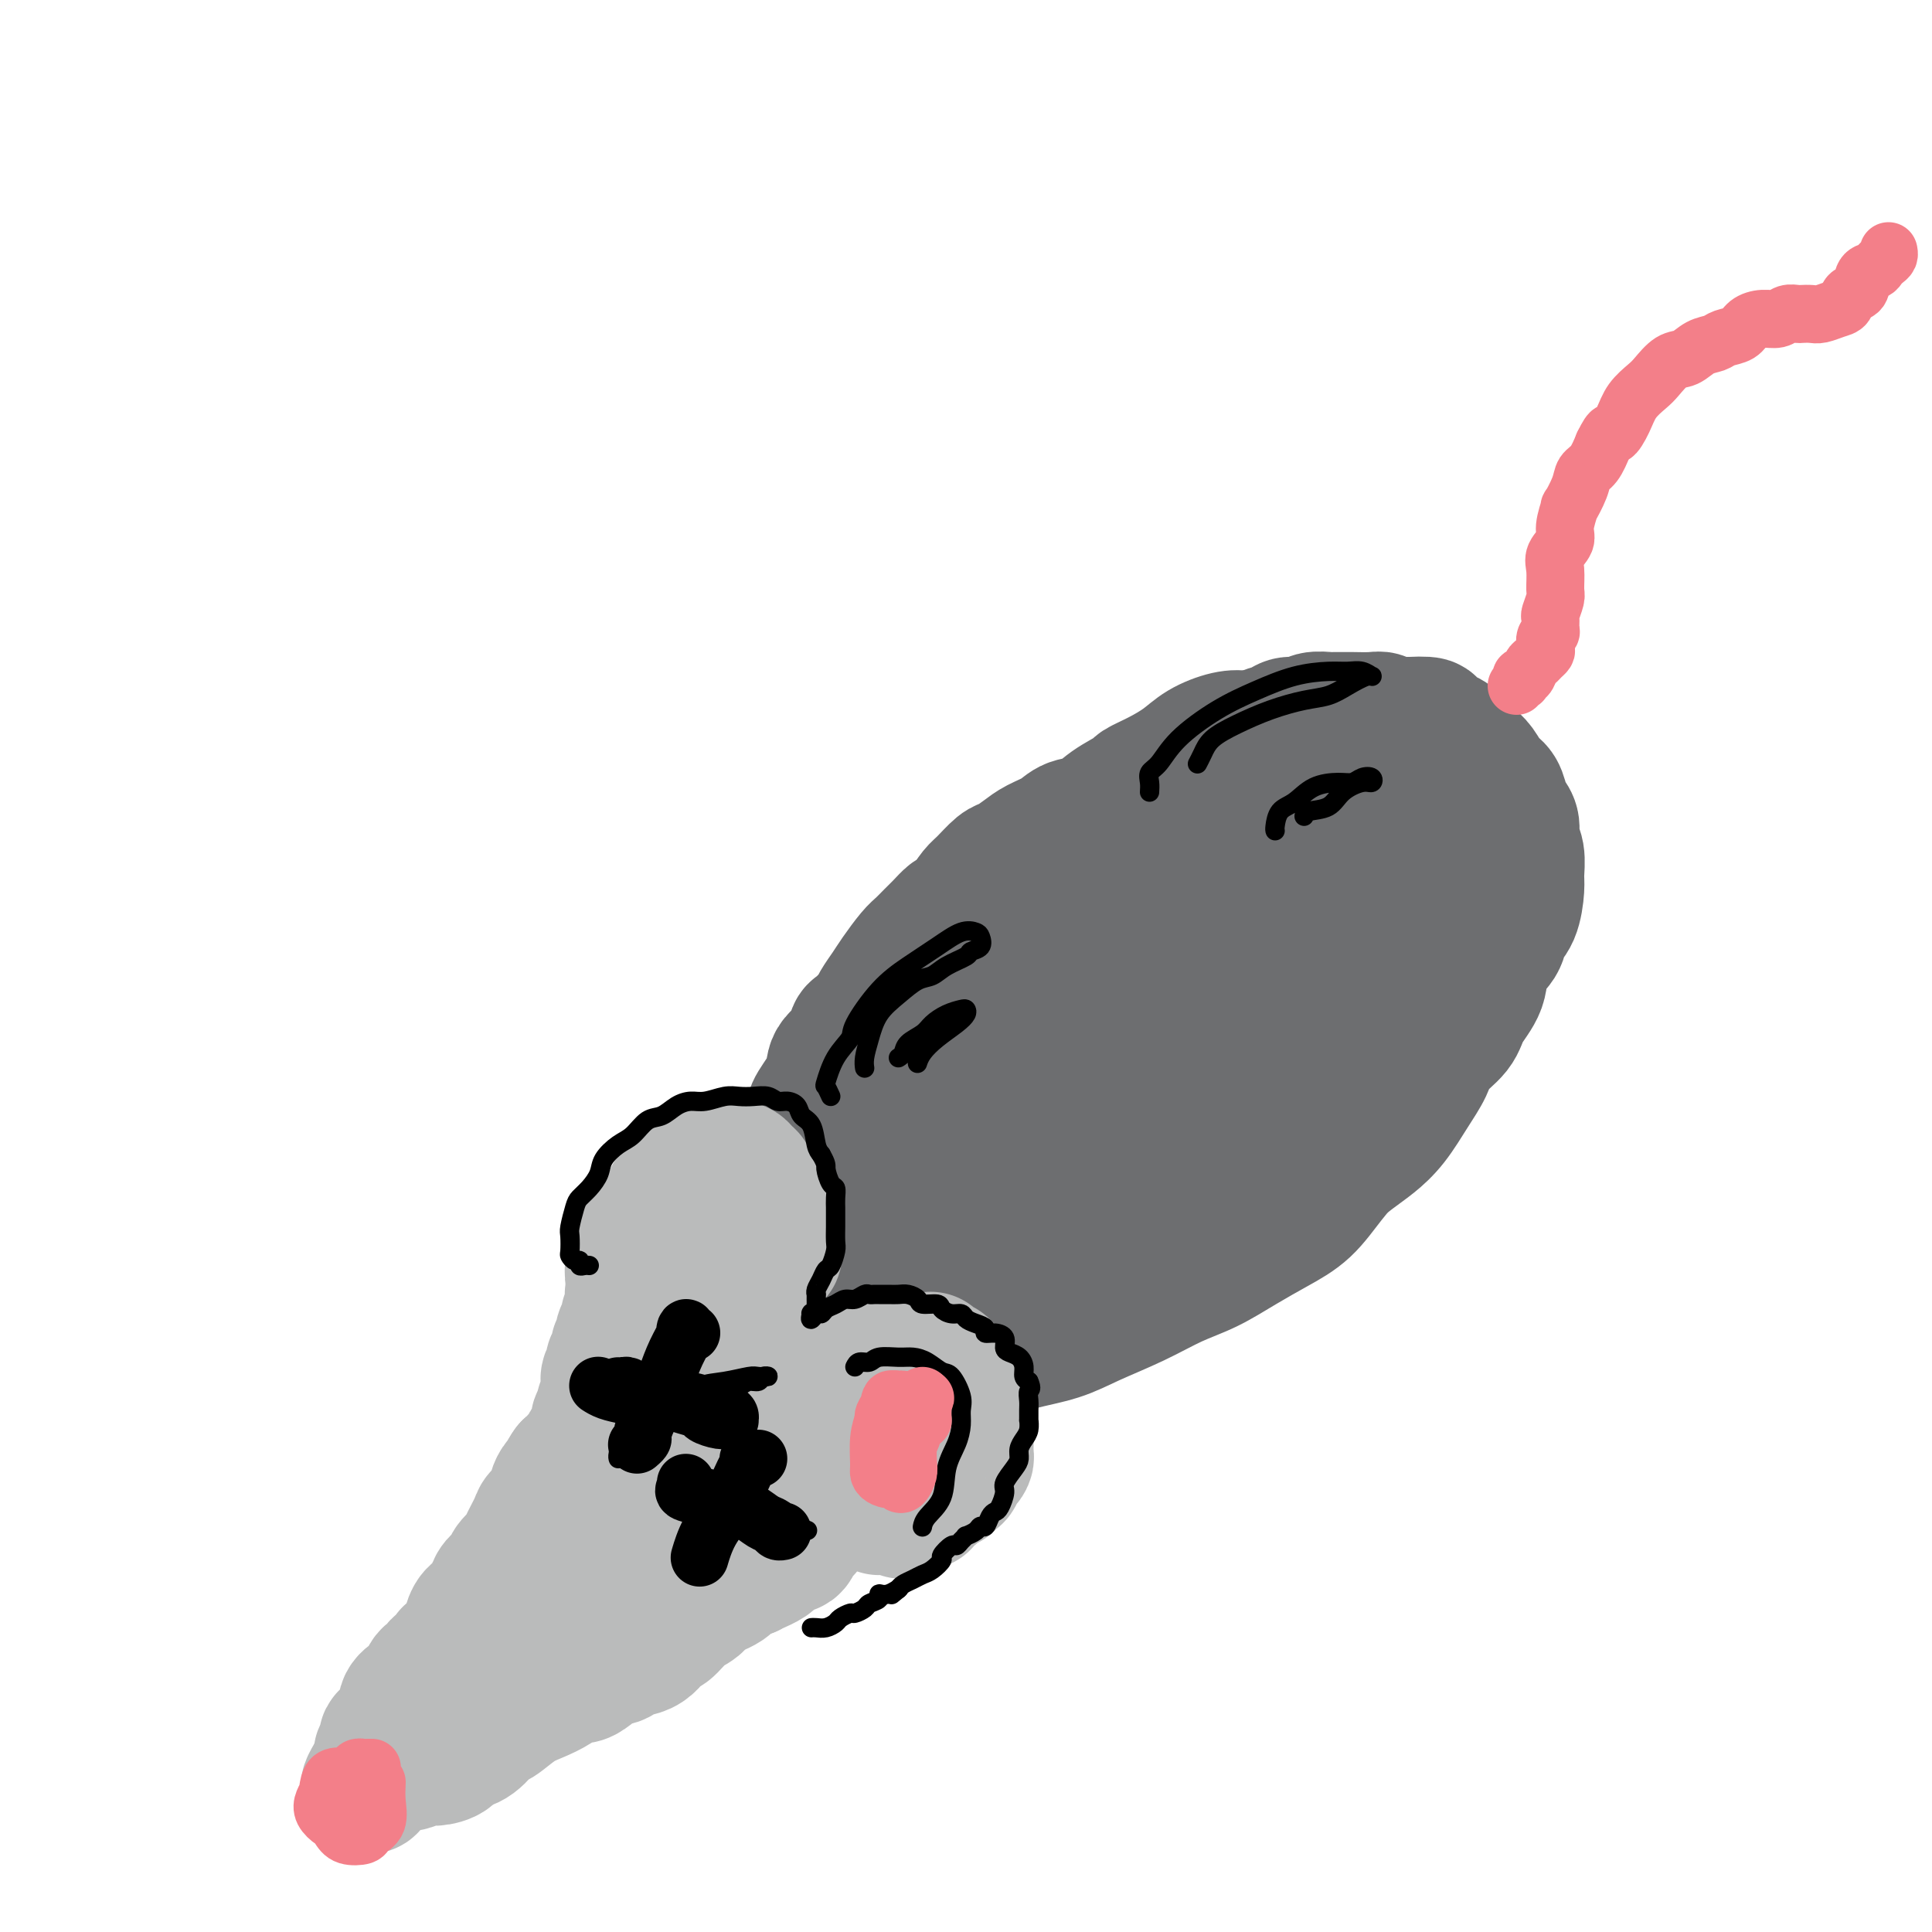 <svg viewBox='0 0 400 400' version='1.1' xmlns='http://www.w3.org/2000/svg' xmlns:xlink='http://www.w3.org/1999/xlink'><g fill='none' stroke='#6D6E70' stroke-width='4' stroke-linecap='round' stroke-linejoin='round'><path d='M271,181c-0.343,-0.883 -0.686,-1.767 -1,-2c-0.314,-0.233 -0.600,0.184 -1,0c-0.400,-0.184 -0.916,-0.968 -2,-1c-1.084,-0.032 -2.737,0.687 -5,1c-2.263,0.313 -5.135,0.221 -8,1c-2.865,0.779 -5.724,2.428 -9,4c-3.276,1.572 -6.969,3.066 -11,5c-4.031,1.934 -8.401,4.307 -13,7c-4.599,2.693 -9.427,5.705 -13,9c-3.573,3.295 -5.893,6.873 -9,10c-3.107,3.127 -7.003,5.804 -10,9c-2.997,3.196 -5.096,6.910 -7,10c-1.904,3.090 -3.613,5.557 -5,9c-1.387,3.443 -2.454,7.861 -3,11c-0.546,3.139 -0.573,4.999 0,7c0.573,2.001 1.744,4.145 3,6c1.256,1.855 2.597,3.422 4,5c1.403,1.578 2.868,3.167 5,4c2.132,0.833 4.932,0.908 8,1c3.068,0.092 6.404,0.200 10,0c3.596,-0.200 7.451,-0.706 9,-1c1.549,-0.294 0.791,-0.374 3,-1c2.209,-0.626 7.387,-1.799 12,-3c4.613,-1.201 8.663,-2.431 12,-4c3.337,-1.569 5.962,-3.476 9,-5c3.038,-1.524 6.490,-2.664 10,-4c3.510,-1.336 7.078,-2.870 10,-5c2.922,-2.130 5.197,-4.858 8,-8c2.803,-3.142 6.133,-6.698 9,-9c2.867,-2.302 5.272,-3.351 7,-5c1.728,-1.649 2.779,-3.900 4,-6c1.221,-2.100 2.610,-4.050 4,-6'/><path d='M301,220c5.288,-6.035 2.509,-4.122 2,-4c-0.509,0.122 1.254,-1.547 2,-3c0.746,-1.453 0.476,-2.690 0,-4c-0.476,-1.310 -1.159,-2.691 -2,-4c-0.841,-1.309 -1.842,-2.545 -3,-3c-1.158,-0.455 -2.474,-0.130 -3,0c-0.526,0.130 -0.263,0.065 0,0'/></g>
<g fill='none' stroke='#6D6E70' stroke-width='28' stroke-linecap='round' stroke-linejoin='round'><path d='M254,168c-0.416,-0.445 -0.832,-0.890 -1,-1c-0.168,-0.110 -0.087,0.114 0,0c0.087,-0.114 0.178,-0.567 0,-1c-0.178,-0.433 -0.627,-0.845 -1,-1c-0.373,-0.155 -0.669,-0.053 -1,0c-0.331,0.053 -0.696,0.058 -1,0c-0.304,-0.058 -0.545,-0.181 -1,0c-0.455,0.181 -1.122,0.664 -2,1c-0.878,0.336 -1.967,0.526 -3,1c-1.033,0.474 -2.009,1.232 -3,2c-0.991,0.768 -1.997,1.546 -3,2c-1.003,0.454 -2.004,0.585 -3,1c-0.996,0.415 -1.987,1.115 -3,2c-1.013,0.885 -2.048,1.954 -3,3c-0.952,1.046 -1.821,2.068 -3,3c-1.179,0.932 -2.669,1.774 -4,3c-1.331,1.226 -2.504,2.836 -4,4c-1.496,1.164 -3.316,1.882 -5,3c-1.684,1.118 -3.234,2.638 -5,4c-1.766,1.362 -3.749,2.567 -5,4c-1.251,1.433 -1.770,3.093 -3,5c-1.230,1.907 -3.172,4.062 -5,6c-1.828,1.938 -3.543,3.660 -5,5c-1.457,1.340 -2.657,2.298 -4,4c-1.343,1.702 -2.828,4.148 -4,6c-1.172,1.852 -2.029,3.109 -3,5c-0.971,1.891 -2.056,4.416 -3,6c-0.944,1.584 -1.748,2.229 -3,4c-1.252,1.771 -2.952,4.669 -4,7c-1.048,2.331 -1.442,4.095 -2,6c-0.558,1.905 -1.279,3.953 -2,6'/><path d='M165,258c-2.958,5.936 -1.854,3.776 -1,4c0.854,0.224 1.459,2.833 2,5c0.541,2.167 1.017,3.893 2,5c0.983,1.107 2.473,1.595 3,2c0.527,0.405 0.089,0.726 1,1c0.911,0.274 3.169,0.502 5,1c1.831,0.498 3.235,1.266 5,2c1.765,0.734 3.892,1.435 6,2c2.108,0.565 4.198,0.994 7,1c2.802,0.006 6.315,-0.413 9,-1c2.685,-0.587 4.540,-1.343 7,-2c2.460,-0.657 5.524,-1.214 8,-2c2.476,-0.786 4.365,-1.802 7,-3c2.635,-1.198 6.016,-2.578 9,-4c2.984,-1.422 5.571,-2.885 8,-4c2.429,-1.115 4.700,-1.882 7,-3c2.300,-1.118 4.628,-2.588 7,-4c2.372,-1.412 4.787,-2.768 7,-4c2.213,-1.232 4.223,-2.341 6,-4c1.777,-1.659 3.319,-3.867 5,-6c1.681,-2.133 3.500,-4.190 5,-6c1.500,-1.810 2.681,-3.372 4,-5c1.319,-1.628 2.778,-3.322 4,-5c1.222,-1.678 2.208,-3.341 3,-5c0.792,-1.659 1.389,-3.314 2,-5c0.611,-1.686 1.235,-3.401 2,-5c0.765,-1.599 1.671,-3.081 2,-5c0.329,-1.919 0.082,-4.274 0,-6c-0.082,-1.726 0.000,-2.822 0,-4c-0.000,-1.178 -0.082,-2.440 0,-3c0.082,-0.560 0.330,-0.420 0,-1c-0.330,-0.580 -1.237,-1.880 -2,-3c-0.763,-1.120 -1.381,-2.060 -2,-3'/><path d='M293,188c-1.562,-1.777 -3.466,-2.720 -5,-4c-1.534,-1.280 -2.696,-2.897 -5,-4c-2.304,-1.103 -5.749,-1.693 -9,-2c-3.251,-0.307 -6.308,-0.330 -10,0c-3.692,0.330 -8.017,1.012 -12,2c-3.983,0.988 -7.622,2.282 -12,4c-4.378,1.718 -9.494,3.859 -14,6c-4.506,2.141 -8.402,4.283 -12,7c-3.598,2.717 -6.898,6.009 -10,9c-3.102,2.991 -6.005,5.683 -9,9c-2.995,3.317 -6.081,7.261 -9,11c-2.919,3.739 -5.670,7.272 -8,10c-2.330,2.728 -4.239,4.649 -5,7c-0.761,2.351 -0.373,5.130 0,7c0.373,1.870 0.730,2.831 2,4c1.270,1.169 3.451,2.545 6,3c2.549,0.455 5.466,-0.011 9,-1c3.534,-0.989 7.684,-2.499 13,-5c5.316,-2.501 11.797,-5.992 19,-10c7.203,-4.008 15.127,-8.532 22,-13c6.873,-4.468 12.695,-8.879 18,-13c5.305,-4.121 10.094,-7.952 13,-11c2.906,-3.048 3.929,-5.312 4,-7c0.071,-1.688 -0.809,-2.801 -2,-4c-1.191,-1.199 -2.693,-2.484 -5,-3c-2.307,-0.516 -5.421,-0.263 -10,0c-4.579,0.263 -10.625,0.537 -17,3c-6.375,2.463 -13.080,7.114 -21,13c-7.920,5.886 -17.055,13.008 -24,20c-6.945,6.992 -11.698,13.855 -14,19c-2.302,5.145 -2.151,8.573 -2,12'/><path d='M184,257c0.697,2.753 3.438,3.635 7,4c3.562,0.365 7.943,0.213 13,-1c5.057,-1.213 10.788,-3.488 13,-4c2.212,-0.512 0.904,0.738 5,-2c4.096,-2.738 13.595,-9.463 22,-15c8.405,-5.537 15.717,-9.884 22,-15c6.283,-5.116 11.538,-10.999 15,-15c3.462,-4.001 5.131,-6.120 5,-8c-0.131,-1.880 -2.064,-3.522 -5,-4c-2.936,-0.478 -6.877,0.206 -12,2c-5.123,1.794 -11.427,4.698 -18,8c-6.573,3.302 -13.414,7.003 -20,12c-6.586,4.997 -12.918,11.289 -17,16c-4.082,4.711 -5.916,7.841 -6,11c-0.084,3.159 1.582,6.349 4,8c2.418,1.651 5.589,1.765 10,1c4.411,-0.765 10.062,-2.409 16,-5c5.938,-2.591 12.165,-6.131 18,-10c5.835,-3.869 11.280,-8.068 15,-13c3.720,-4.932 5.715,-10.597 7,-15c1.285,-4.403 1.860,-7.545 1,-10c-0.860,-2.455 -3.156,-4.222 -6,-5c-2.844,-0.778 -6.236,-0.567 -11,1c-4.764,1.567 -10.900,4.491 -17,8c-6.100,3.509 -12.166,7.601 -18,12c-5.834,4.399 -11.438,9.103 -14,12c-2.562,2.897 -2.084,3.988 -1,5c1.084,1.012 2.774,1.945 6,2c3.226,0.055 7.988,-0.769 12,-2c4.012,-1.231 7.272,-2.870 11,-5c3.728,-2.130 7.922,-4.751 10,-7c2.078,-2.249 2.039,-4.124 2,-6'/><path d='M253,217c-0.329,-1.681 -2.152,-2.882 -4,-4c-1.848,-1.118 -3.723,-2.151 -6,-3c-2.277,-0.849 -4.957,-1.514 -8,-2c-3.043,-0.486 -6.449,-0.793 -10,-1c-3.551,-0.207 -7.246,-0.313 -10,0c-2.754,0.313 -4.567,1.046 -5,1c-0.433,-0.046 0.516,-0.872 1,-1c0.484,-0.128 0.505,0.441 1,0c0.495,-0.441 1.463,-1.893 3,-3c1.537,-1.107 3.641,-1.870 5,-3c1.359,-1.130 1.971,-2.627 3,-4c1.029,-1.373 2.475,-2.621 4,-4c1.525,-1.379 3.129,-2.888 4,-4c0.871,-1.112 1.008,-1.828 1,-3c-0.008,-1.172 -0.160,-2.800 0,-4c0.160,-1.200 0.632,-1.971 1,-3c0.368,-1.029 0.633,-2.317 1,-3c0.367,-0.683 0.837,-0.760 1,-1c0.163,-0.240 0.018,-0.643 0,-1c-0.018,-0.357 0.089,-0.669 0,-1c-0.089,-0.331 -0.375,-0.680 0,-1c0.375,-0.320 1.410,-0.611 2,-1c0.590,-0.389 0.735,-0.878 1,-1c0.265,-0.122 0.648,0.122 1,0c0.352,-0.122 0.672,-0.610 1,-1c0.328,-0.390 0.665,-0.682 1,-1c0.335,-0.318 0.667,-0.663 1,-1c0.333,-0.337 0.667,-0.668 1,-1c0.333,-0.332 0.667,-0.666 1,-1c0.333,-0.334 0.667,-0.667 1,-1c0.333,-0.333 0.667,-0.667 1,-1'/><path d='M246,163c1.719,-1.769 0.517,-1.191 0,-1c-0.517,0.191 -0.349,-0.004 0,0c0.349,0.004 0.877,0.209 1,0c0.123,-0.209 -0.160,-0.830 0,-1c0.160,-0.170 0.763,0.113 1,0c0.237,-0.113 0.109,-0.621 0,-1c-0.109,-0.379 -0.197,-0.627 0,-1c0.197,-0.373 0.679,-0.870 1,-1c0.321,-0.130 0.480,0.106 1,0c0.520,-0.106 1.400,-0.553 2,-1c0.600,-0.447 0.918,-0.894 1,-1c0.082,-0.106 -0.073,0.130 0,0c0.073,-0.130 0.375,-0.626 1,-1c0.625,-0.374 1.575,-0.625 2,-1c0.425,-0.375 0.325,-0.875 1,-1c0.675,-0.125 2.124,0.125 3,0c0.876,-0.125 1.178,-0.626 2,-1c0.822,-0.374 2.164,-0.622 3,-1c0.836,-0.378 1.166,-0.886 2,-1c0.834,-0.114 2.173,0.166 3,0c0.827,-0.166 1.143,-0.776 2,-1c0.857,-0.224 2.254,-0.060 3,0c0.746,0.060 0.840,0.016 1,0c0.160,-0.016 0.385,-0.005 1,0c0.615,0.005 1.619,0.005 2,0c0.381,-0.005 0.138,-0.015 1,0c0.862,0.015 2.829,0.056 4,0c1.171,-0.056 1.546,-0.207 2,0c0.454,0.207 0.987,0.774 2,1c1.013,0.226 2.507,0.113 4,0'/><path d='M292,150c6.015,-0.289 3.551,0.489 3,1c-0.551,0.511 0.811,0.755 2,1c1.189,0.245 2.205,0.492 3,1c0.795,0.508 1.368,1.276 2,2c0.632,0.724 1.321,1.405 2,2c0.679,0.595 1.347,1.104 2,2c0.653,0.896 1.289,2.178 2,3c0.711,0.822 1.496,1.182 2,2c0.504,0.818 0.727,2.094 1,3c0.273,0.906 0.595,1.443 1,2c0.405,0.557 0.894,1.133 1,2c0.106,0.867 -0.169,2.024 0,3c0.169,0.976 0.784,1.769 1,3c0.216,1.231 0.033,2.898 0,4c-0.033,1.102 0.085,1.637 0,3c-0.085,1.363 -0.374,3.553 -1,5c-0.626,1.447 -1.590,2.151 -2,3c-0.410,0.849 -0.268,1.843 -1,3c-0.732,1.157 -2.339,2.476 -3,4c-0.661,1.524 -0.375,3.253 -1,5c-0.625,1.747 -2.162,3.511 -3,5c-0.838,1.489 -0.979,2.701 -2,4c-1.021,1.299 -2.923,2.683 -4,4c-1.077,1.317 -1.328,2.567 -2,4c-0.672,1.433 -1.765,3.050 -3,5c-1.235,1.950 -2.614,4.233 -4,6c-1.386,1.767 -2.780,3.018 -4,4c-1.220,0.982 -2.265,1.696 -4,3c-1.735,1.304 -4.159,3.197 -6,5c-1.841,1.803 -3.097,3.515 -5,5c-1.903,1.485 -4.451,2.742 -7,4'/><path d='M262,253c-5.654,3.961 -6.790,3.363 -9,4c-2.210,0.637 -5.495,2.509 -8,4c-2.505,1.491 -4.230,2.602 -6,4c-1.770,1.398 -3.586,3.082 -5,4c-1.414,0.918 -2.427,1.071 -3,1c-0.573,-0.071 -0.705,-0.366 0,-2c0.705,-1.634 2.249,-4.607 4,-7c1.751,-2.393 3.711,-4.205 6,-7c2.289,-2.795 4.909,-6.573 8,-10c3.091,-3.427 6.655,-6.504 10,-9c3.345,-2.496 6.473,-4.410 9,-7c2.527,-2.590 4.453,-5.855 7,-9c2.547,-3.145 5.716,-6.172 9,-10c3.284,-3.828 6.684,-8.459 9,-12c2.316,-3.541 3.547,-5.992 4,-8c0.453,-2.008 0.127,-3.574 0,-6c-0.127,-2.426 -0.054,-5.714 0,-8c0.054,-2.286 0.087,-3.572 0,-5c-0.087,-1.428 -0.296,-3.000 -1,-4c-0.704,-1.000 -1.902,-1.429 -3,-2c-1.098,-0.571 -2.097,-1.286 -4,-1c-1.903,0.286 -4.709,1.571 -8,3c-3.291,1.429 -7.066,3.003 -10,4c-2.934,0.997 -5.028,1.418 -6,2c-0.972,0.582 -0.822,1.325 -2,2c-1.178,0.675 -3.683,1.283 -5,2c-1.317,0.717 -1.447,1.543 -1,2c0.447,0.457 1.470,0.545 3,0c1.530,-0.545 3.566,-1.724 6,-3c2.434,-1.276 5.267,-2.650 8,-4c2.733,-1.350 5.367,-2.675 8,-4'/><path d='M282,167c4.557,-2.559 4.950,-3.455 5,-4c0.050,-0.545 -0.244,-0.739 -1,-1c-0.756,-0.261 -1.975,-0.587 -3,-1c-1.025,-0.413 -1.857,-0.911 -3,-1c-1.143,-0.089 -2.599,0.233 -5,1c-2.401,0.767 -5.748,1.981 -9,3c-3.252,1.019 -6.411,1.844 -9,3c-2.589,1.156 -4.610,2.642 -5,3c-0.390,0.358 0.850,-0.411 2,-1c1.150,-0.589 2.209,-0.998 3,-2c0.791,-1.002 1.315,-2.595 2,-4c0.685,-1.405 1.530,-2.620 2,-4c0.470,-1.380 0.563,-2.925 0,-4c-0.563,-1.075 -1.784,-1.680 -3,-2c-1.216,-0.320 -2.428,-0.356 -4,0c-1.572,0.356 -3.503,1.102 -5,2c-1.497,0.898 -2.561,1.948 -4,3c-1.439,1.052 -3.255,2.107 -5,3c-1.745,0.893 -3.419,1.625 -4,2c-0.581,0.375 -0.069,0.394 -1,1c-0.931,0.606 -3.306,1.801 -5,3c-1.694,1.199 -2.708,2.404 -4,3c-1.292,0.596 -2.864,0.584 -4,1c-1.136,0.416 -1.836,1.261 -3,2c-1.164,0.739 -2.791,1.371 -4,2c-1.209,0.629 -2.001,1.256 -3,2c-0.999,0.744 -2.207,1.605 -3,2c-0.793,0.395 -1.171,0.322 -2,1c-0.829,0.678 -2.108,2.106 -3,3c-0.892,0.894 -1.398,1.256 -2,2c-0.602,0.744 -1.301,1.872 -2,3'/><path d='M200,188c-2.904,2.368 -2.664,1.787 -3,2c-0.336,0.213 -1.249,1.218 -2,2c-0.751,0.782 -1.342,1.339 -2,2c-0.658,0.661 -1.384,1.426 -2,2c-0.616,0.574 -1.121,0.956 -2,2c-0.879,1.044 -2.132,2.751 -3,4c-0.868,1.249 -1.349,2.041 -2,3c-0.651,0.959 -1.470,2.087 -2,3c-0.530,0.913 -0.770,1.613 -1,2c-0.230,0.387 -0.451,0.462 -1,1c-0.549,0.538 -1.426,1.538 -2,2c-0.574,0.462 -0.844,0.386 -1,1c-0.156,0.614 -0.198,1.919 -1,3c-0.802,1.081 -2.364,1.939 -3,3c-0.636,1.061 -0.346,2.324 -1,4c-0.654,1.676 -2.251,3.763 -3,5c-0.749,1.237 -0.648,1.622 -1,3c-0.352,1.378 -1.156,3.747 -2,5c-0.844,1.253 -1.729,1.389 -2,2c-0.271,0.611 0.071,1.696 0,3c-0.071,1.304 -0.555,2.828 -1,4c-0.445,1.172 -0.851,1.991 -1,3c-0.149,1.009 -0.040,2.209 0,3c0.040,0.791 0.010,1.172 0,2c-0.010,0.828 0.000,2.104 0,3c-0.000,0.896 -0.010,1.413 0,2c0.010,0.587 0.041,1.244 0,2c-0.041,0.756 -0.155,1.610 0,2c0.155,0.390 0.580,0.317 1,1c0.420,0.683 0.834,2.121 1,3c0.166,0.879 0.083,1.198 0,2c-0.083,0.802 -0.167,2.086 0,3c0.167,0.914 0.583,1.457 1,2'/><path d='M165,274c0.877,2.312 1.570,1.594 2,2c0.430,0.406 0.599,1.938 1,3c0.401,1.062 1.035,1.656 2,2c0.965,0.344 2.260,0.439 3,1c0.740,0.561 0.926,1.589 1,2c0.074,0.411 0.037,0.206 0,0'/></g>
<g fill='none' stroke='#BABBBB' stroke-width='28' stroke-linecap='round' stroke-linejoin='round'><path d='M138,253c-0.009,-0.333 -0.018,-0.665 0,-1c0.018,-0.335 0.064,-0.671 0,-1c-0.064,-0.329 -0.238,-0.651 0,-1c0.238,-0.349 0.889,-0.723 1,-1c0.111,-0.277 -0.317,-0.455 0,-1c0.317,-0.545 1.381,-1.456 2,-2c0.619,-0.544 0.795,-0.719 1,-1c0.205,-0.281 0.439,-0.667 1,-1c0.561,-0.333 1.449,-0.612 2,-1c0.551,-0.388 0.763,-0.885 1,-1c0.237,-0.115 0.497,0.150 1,0c0.503,-0.150 1.248,-0.717 2,-1c0.752,-0.283 1.512,-0.283 2,0c0.488,0.283 0.704,0.849 1,1c0.296,0.151 0.672,-0.114 1,0c0.328,0.114 0.609,0.607 1,1c0.391,0.393 0.893,0.687 1,1c0.107,0.313 -0.182,0.646 0,1c0.182,0.354 0.836,0.728 1,1c0.164,0.272 -0.162,0.440 0,1c0.162,0.560 0.813,1.511 1,2c0.187,0.489 -0.090,0.516 0,1c0.090,0.484 0.546,1.425 1,2c0.454,0.575 0.906,0.784 1,1c0.094,0.216 -0.171,0.439 0,1c0.171,0.561 0.777,1.459 1,2c0.223,0.541 0.064,0.726 0,1c-0.064,0.274 -0.032,0.637 0,1'/><path d='M160,258c0.761,2.421 0.162,1.475 0,1c-0.162,-0.475 0.111,-0.479 0,0c-0.111,0.479 -0.608,1.440 -1,2c-0.392,0.560 -0.679,0.717 -1,1c-0.321,0.283 -0.677,0.691 -1,1c-0.323,0.309 -0.612,0.520 -1,1c-0.388,0.480 -0.873,1.228 -1,2c-0.127,0.772 0.106,1.569 0,2c-0.106,0.431 -0.550,0.495 -1,1c-0.450,0.505 -0.905,1.449 -1,2c-0.095,0.551 0.171,0.707 0,1c-0.171,0.293 -0.779,0.724 -1,1c-0.221,0.276 -0.055,0.399 0,1c0.055,0.601 0.000,1.682 0,2c-0.000,0.318 0.055,-0.126 0,0c-0.055,0.126 -0.221,0.822 0,1c0.221,0.178 0.828,-0.163 1,0c0.172,0.163 -0.090,0.831 0,1c0.090,0.169 0.534,-0.161 1,0c0.466,0.161 0.956,0.813 1,1c0.044,0.187 -0.358,-0.090 0,0c0.358,0.090 1.476,0.549 2,1c0.524,0.451 0.455,0.894 1,1c0.545,0.106 1.705,-0.126 2,0c0.295,0.126 -0.275,0.608 0,1c0.275,0.392 1.393,0.693 2,1c0.607,0.307 0.702,0.621 1,1c0.298,0.379 0.799,0.823 1,1c0.201,0.177 0.100,0.089 0,0'/><path d='M164,285c2.018,1.571 1.061,0.999 1,1c-0.061,0.001 0.772,0.575 1,1c0.228,0.425 -0.149,0.703 0,1c0.149,0.297 0.825,0.615 1,1c0.175,0.385 -0.151,0.836 0,1c0.151,0.164 0.780,0.041 1,0c0.220,-0.041 0.033,0.000 0,0c-0.033,-0.000 0.089,-0.042 0,0c-0.089,0.042 -0.388,0.166 0,0c0.388,-0.166 1.465,-0.623 2,-1c0.535,-0.377 0.528,-0.675 1,-1c0.472,-0.325 1.422,-0.676 2,-1c0.578,-0.324 0.784,-0.622 1,-1c0.216,-0.378 0.443,-0.837 1,-1c0.557,-0.163 1.445,-0.028 2,0c0.555,0.028 0.778,-0.049 1,0c0.222,0.049 0.444,0.223 1,0c0.556,-0.223 1.445,-0.843 2,-1c0.555,-0.157 0.775,0.150 1,0c0.225,-0.150 0.455,-0.758 1,-1c0.545,-0.242 1.407,-0.117 2,0c0.593,0.117 0.918,0.228 1,0c0.082,-0.228 -0.080,-0.793 0,-1c0.080,-0.207 0.403,-0.055 1,0c0.597,0.055 1.468,0.015 2,0c0.532,-0.015 0.723,-0.004 1,0c0.277,0.004 0.638,0.002 1,0'/><path d='M191,282c3.659,-1.221 0.808,-0.272 0,0c-0.808,0.272 0.427,-0.133 1,0c0.573,0.133 0.482,0.804 1,1c0.518,0.196 1.644,-0.084 2,0c0.356,0.084 -0.060,0.532 0,1c0.060,0.468 0.594,0.955 1,1c0.406,0.045 0.683,-0.354 1,0c0.317,0.354 0.673,1.461 1,2c0.327,0.539 0.623,0.512 1,1c0.377,0.488 0.833,1.492 1,2c0.167,0.508 0.045,0.521 0,1c-0.045,0.479 -0.012,1.424 0,2c0.012,0.576 0.003,0.783 0,1c-0.003,0.217 -0.001,0.443 0,1c0.001,0.557 0.001,1.444 0,2c-0.001,0.556 -0.003,0.780 0,1c0.003,0.220 0.011,0.435 0,1c-0.011,0.565 -0.041,1.479 0,2c0.041,0.521 0.152,0.650 0,1c-0.152,0.350 -0.565,0.921 -1,1c-0.435,0.079 -0.890,-0.333 -1,0c-0.110,0.333 0.125,1.413 0,2c-0.125,0.587 -0.610,0.682 -1,1c-0.390,0.318 -0.687,0.858 -1,1c-0.313,0.142 -0.644,-0.116 -1,0c-0.356,0.116 -0.739,0.605 -1,1c-0.261,0.395 -0.402,0.697 -1,1c-0.598,0.303 -1.655,0.607 -2,1c-0.345,0.393 0.023,0.875 0,1c-0.023,0.125 -0.435,-0.107 -1,0c-0.565,0.107 -1.282,0.554 -2,1'/><path d='M188,312c-2.031,1.702 -1.108,0.456 -1,0c0.108,-0.456 -0.598,-0.122 -1,0c-0.402,0.122 -0.500,0.034 -1,0c-0.500,-0.034 -1.402,-0.013 -2,0c-0.598,0.013 -0.892,0.018 -1,0c-0.108,-0.018 -0.031,-0.060 0,0c0.031,0.060 0.015,0.224 0,0c-0.015,-0.224 -0.029,-0.834 0,-1c0.029,-0.166 0.102,0.111 0,0c-0.102,-0.111 -0.377,-0.610 0,-1c0.377,-0.390 1.407,-0.672 2,-1c0.593,-0.328 0.749,-0.703 1,-1c0.251,-0.297 0.599,-0.517 1,-1c0.401,-0.483 0.857,-1.228 1,-2c0.143,-0.772 -0.025,-1.570 0,-2c0.025,-0.430 0.245,-0.493 0,-1c-0.245,-0.507 -0.954,-1.459 -1,-2c-0.046,-0.541 0.571,-0.671 0,-1c-0.571,-0.329 -2.328,-0.858 -3,-1c-0.672,-0.142 -0.257,0.102 -1,0c-0.743,-0.102 -2.644,-0.549 -4,-1c-1.356,-0.451 -2.167,-0.905 -3,-1c-0.833,-0.095 -1.687,0.171 -3,0c-1.313,-0.171 -3.084,-0.777 -4,-1c-0.916,-0.223 -0.976,-0.064 -1,0c-0.024,0.064 -0.012,0.032 0,0'/><path d='M133,256c-0.030,0.341 -0.061,0.683 0,1c0.061,0.317 0.212,0.610 0,1c-0.212,0.390 -0.788,0.878 -1,1c-0.212,0.122 -0.061,-0.121 0,0c0.061,0.121 0.031,0.606 0,1c-0.031,0.394 -0.062,0.697 0,1c0.062,0.303 0.216,0.606 0,1c-0.216,0.394 -0.804,0.879 -1,1c-0.196,0.121 -0.001,-0.123 0,0c0.001,0.123 -0.192,0.611 0,1c0.192,0.389 0.770,0.679 1,1c0.230,0.321 0.113,0.674 0,1c-0.113,0.326 -0.223,0.626 0,1c0.223,0.374 0.778,0.821 1,1c0.222,0.179 0.111,0.091 0,0c-0.111,-0.091 -0.222,-0.183 0,0c0.222,0.183 0.777,0.641 1,1c0.223,0.359 0.115,0.618 0,1c-0.115,0.382 -0.237,0.886 0,1c0.237,0.114 0.833,-0.162 1,0c0.167,0.162 -0.095,0.760 0,1c0.095,0.240 0.548,0.120 1,0'/><path d='M136,272c0.558,1.040 -0.048,0.139 0,0c0.048,-0.139 0.749,0.484 1,1c0.251,0.516 0.053,0.927 0,1c-0.053,0.073 0.038,-0.190 0,0c-0.038,0.190 -0.206,0.835 0,1c0.206,0.165 0.786,-0.148 1,0c0.214,0.148 0.061,0.757 0,1c-0.061,0.243 -0.031,0.122 0,0'/><path d='M138,276c0.369,0.798 0.291,0.792 0,1c-0.291,0.208 -0.795,0.630 -1,1c-0.205,0.370 -0.111,0.686 0,1c0.111,0.314 0.240,0.624 0,1c-0.240,0.376 -0.849,0.819 -1,1c-0.151,0.181 0.155,0.100 0,0c-0.155,-0.100 -0.773,-0.219 -1,0c-0.227,0.219 -0.065,0.777 0,1c0.065,0.223 0.032,0.112 0,0'/><path d='M133,268c-0.310,-0.006 -0.619,-0.013 -1,0c-0.381,0.013 -0.833,0.044 -1,0c-0.167,-0.044 -0.049,-0.164 0,0c0.049,0.164 0.028,0.611 0,1c-0.028,0.389 -0.064,0.720 0,1c0.064,0.280 0.228,0.508 0,1c-0.228,0.492 -0.850,1.249 -1,2c-0.150,0.751 0.170,1.497 0,2c-0.170,0.503 -0.829,0.765 -1,1c-0.171,0.235 0.147,0.444 0,1c-0.147,0.556 -0.758,1.458 -1,2c-0.242,0.542 -0.117,0.723 0,1c0.117,0.277 0.224,0.651 0,1c-0.224,0.349 -0.778,0.674 -1,1c-0.222,0.326 -0.112,0.654 0,1c0.112,0.346 0.227,0.709 0,1c-0.227,0.291 -0.797,0.511 -1,1c-0.203,0.489 -0.041,1.248 0,2c0.041,0.752 -0.041,1.498 0,2c0.041,0.502 0.203,0.761 0,1c-0.203,0.239 -0.773,0.458 -1,1c-0.227,0.542 -0.113,1.406 0,2c0.113,0.594 0.223,0.919 0,1c-0.223,0.081 -0.781,-0.081 -1,0c-0.219,0.081 -0.100,0.407 0,1c0.100,0.593 0.180,1.454 0,2c-0.180,0.546 -0.621,0.776 -1,1c-0.379,0.224 -0.695,0.441 -1,1c-0.305,0.559 -0.597,1.459 -1,2c-0.403,0.541 -0.916,0.723 -1,1c-0.084,0.277 0.262,0.651 0,1c-0.262,0.349 -1.131,0.675 -2,1'/><path d='M118,304c-1.108,1.497 -0.878,1.738 -1,2c-0.122,0.262 -0.595,0.543 -1,1c-0.405,0.457 -0.743,1.088 -1,2c-0.257,0.912 -0.435,2.103 -1,3c-0.565,0.897 -1.517,1.500 -2,2c-0.483,0.500 -0.495,0.896 -1,2c-0.505,1.104 -1.501,2.915 -2,4c-0.499,1.085 -0.500,1.444 -1,2c-0.500,0.556 -1.499,1.308 -2,2c-0.501,0.692 -0.505,1.325 -1,2c-0.495,0.675 -1.481,1.392 -2,2c-0.519,0.608 -0.572,1.107 -1,2c-0.428,0.893 -1.231,2.179 -2,3c-0.769,0.821 -1.503,1.175 -2,2c-0.497,0.825 -0.758,2.119 -1,3c-0.242,0.881 -0.465,1.349 -1,2c-0.535,0.651 -1.381,1.484 -2,2c-0.619,0.516 -1.010,0.715 -1,1c0.010,0.285 0.421,0.657 0,1c-0.421,0.343 -1.673,0.658 -2,1c-0.327,0.342 0.272,0.710 0,1c-0.272,0.290 -1.416,0.503 -2,1c-0.584,0.497 -0.607,1.279 -1,2c-0.393,0.721 -1.157,1.382 -2,2c-0.843,0.618 -1.766,1.192 -2,2c-0.234,0.808 0.221,1.851 0,3c-0.221,1.149 -1.117,2.403 -2,3c-0.883,0.597 -1.753,0.538 -2,1c-0.247,0.462 0.130,1.447 0,2c-0.130,0.553 -0.767,0.674 -1,1c-0.233,0.326 -0.063,0.857 0,1c0.063,0.143 0.018,-0.102 0,0c-0.018,0.102 -0.009,0.551 0,1'/><path d='M79,365c-5.783,9.437 -0.739,2.530 1,0c1.739,-2.530 0.175,-0.682 0,0c-0.175,0.682 1.040,0.197 2,0c0.960,-0.197 1.665,-0.107 2,0c0.335,0.107 0.300,0.231 1,0c0.700,-0.231 2.137,-0.818 3,-1c0.863,-0.182 1.154,0.041 2,0c0.846,-0.041 2.247,-0.348 3,-1c0.753,-0.652 0.857,-1.650 1,-2c0.143,-0.350 0.323,-0.051 1,0c0.677,0.051 1.850,-0.146 3,-1c1.150,-0.854 2.279,-2.364 3,-3c0.721,-0.636 1.036,-0.399 2,-1c0.964,-0.601 2.576,-2.041 4,-3c1.424,-0.959 2.660,-1.436 4,-2c1.340,-0.564 2.784,-1.216 4,-2c1.216,-0.784 2.205,-1.701 3,-2c0.795,-0.299 1.396,0.022 2,0c0.604,-0.022 1.211,-0.385 2,-1c0.789,-0.615 1.758,-1.482 3,-2c1.242,-0.518 2.755,-0.686 3,-1c0.245,-0.314 -0.777,-0.773 0,-1c0.777,-0.227 3.353,-0.221 5,-1c1.647,-0.779 2.364,-2.344 3,-3c0.636,-0.656 1.189,-0.402 2,-1c0.811,-0.598 1.879,-2.048 3,-3c1.121,-0.952 2.295,-1.407 3,-2c0.705,-0.593 0.942,-1.324 2,-2c1.058,-0.676 2.939,-1.297 4,-2c1.061,-0.703 1.303,-1.486 2,-2c0.697,-0.514 1.848,-0.757 3,-1'/><path d='M155,325c9.645,-6.072 2.759,-2.252 1,-1c-1.759,1.252 1.609,-0.064 3,-1c1.391,-0.936 0.806,-1.494 1,-2c0.194,-0.506 1.166,-0.962 2,-1c0.834,-0.038 1.530,0.341 2,0c0.470,-0.341 0.713,-1.401 1,-2c0.287,-0.599 0.616,-0.738 1,-1c0.384,-0.262 0.821,-0.648 1,-1c0.179,-0.352 0.098,-0.669 0,-1c-0.098,-0.331 -0.214,-0.677 0,-1c0.214,-0.323 0.758,-0.623 1,-1c0.242,-0.377 0.183,-0.829 0,-1c-0.183,-0.171 -0.489,-0.060 -1,0c-0.511,0.060 -1.228,0.070 -2,0c-0.772,-0.070 -1.600,-0.221 -3,0c-1.400,0.221 -3.371,0.812 -6,2c-2.629,1.188 -5.916,2.973 -10,5c-4.084,2.027 -8.964,4.298 -13,6c-4.036,1.702 -7.229,2.837 -9,4c-1.771,1.163 -2.121,2.354 -2,3c0.121,0.646 0.713,0.747 1,1c0.287,0.253 0.270,0.658 1,0c0.730,-0.658 2.207,-2.380 4,-4c1.793,-1.620 3.900,-3.138 6,-5c2.100,-1.862 4.191,-4.067 7,-8c2.809,-3.933 6.336,-9.595 9,-13c2.664,-3.405 4.467,-4.552 5,-5c0.533,-0.448 -0.203,-0.198 -1,0c-0.797,0.198 -1.656,0.342 -3,1c-1.344,0.658 -3.172,1.829 -5,3'/><path d='M146,302c-2.176,1.443 -3.115,3.051 -5,5c-1.885,1.949 -4.716,4.238 -8,7c-3.284,2.762 -7.020,5.995 -9,8c-1.980,2.005 -2.204,2.782 -2,3c0.204,0.218 0.835,-0.122 2,-1c1.165,-0.878 2.864,-2.294 5,-4c2.136,-1.706 4.710,-3.703 7,-6c2.290,-2.297 4.295,-4.895 6,-8c1.705,-3.105 3.111,-6.719 4,-8c0.889,-1.281 1.263,-0.231 1,0c-0.263,0.231 -1.163,-0.356 -2,0c-0.837,0.356 -1.611,1.657 -3,3c-1.389,1.343 -3.391,2.728 -5,4c-1.609,1.272 -2.823,2.432 -4,4c-1.177,1.568 -2.315,3.544 -3,5c-0.685,1.456 -0.915,2.392 -1,3c-0.085,0.608 -0.024,0.888 0,1c0.024,0.112 0.012,0.056 0,0'/></g>
<g fill='none' stroke='#000000' stroke-width='4' stroke-linecap='round' stroke-linejoin='round'><path d='M128,302c0.458,-0.333 0.917,-0.665 1,-1c0.083,-0.335 -0.209,-0.672 0,-1c0.209,-0.328 0.919,-0.646 1,-1c0.081,-0.354 -0.468,-0.743 0,-1c0.468,-0.257 1.954,-0.383 3,-1c1.046,-0.617 1.653,-1.724 3,-3c1.347,-1.276 3.434,-2.720 5,-4c1.566,-1.280 2.610,-2.395 4,-3c1.390,-0.605 3.126,-0.699 5,-1c1.874,-0.301 3.887,-0.809 5,-1c1.113,-0.191 1.325,-0.066 2,0c0.675,0.066 1.811,0.074 2,0c0.189,-0.074 -0.570,-0.228 -1,0c-0.430,0.228 -0.530,0.840 -1,1c-0.470,0.160 -1.311,-0.132 -2,0c-0.689,0.132 -1.226,0.686 -2,1c-0.774,0.314 -1.785,0.386 -3,1c-1.215,0.614 -2.633,1.769 -4,2c-1.367,0.231 -2.685,-0.462 -4,0c-1.315,0.462 -2.629,2.078 -4,3c-1.371,0.922 -2.798,1.151 -4,2c-1.202,0.849 -2.178,2.319 -3,3c-0.822,0.681 -1.488,0.574 -2,1c-0.512,0.426 -0.869,1.384 -1,2c-0.131,0.616 -0.038,0.890 0,1c0.038,0.110 0.019,0.055 0,0'/><path d='M160,302c0.097,-0.435 0.193,-0.869 0,-1c-0.193,-0.131 -0.677,0.043 -1,0c-0.323,-0.043 -0.486,-0.301 -1,0c-0.514,0.301 -1.378,1.163 -2,2c-0.622,0.837 -1.000,1.648 -2,3c-1.000,1.352 -2.621,3.243 -4,5c-1.379,1.757 -2.514,3.379 -4,5c-1.486,1.621 -3.321,3.243 -4,4c-0.679,0.757 -0.202,0.651 0,1c0.202,0.349 0.128,1.154 0,1c-0.128,-0.154 -0.312,-1.266 0,-2c0.312,-0.734 1.119,-1.090 2,-2c0.881,-0.910 1.834,-2.373 3,-4c1.166,-1.627 2.544,-3.417 4,-5c1.456,-1.583 2.990,-2.959 4,-4c1.010,-1.041 1.495,-1.747 2,-2c0.505,-0.253 1.031,-0.054 1,0c-0.031,0.054 -0.620,-0.036 -1,0c-0.380,0.036 -0.553,0.199 -1,1c-0.447,0.801 -1.170,2.239 -2,3c-0.830,0.761 -1.767,0.845 -3,2c-1.233,1.155 -2.761,3.381 -4,5c-1.239,1.619 -2.188,2.630 -3,4c-0.812,1.370 -1.488,3.100 -2,4c-0.512,0.900 -0.861,0.972 -1,1c-0.139,0.028 -0.070,0.014 0,0'/><path d='M142,307c-0.157,-0.546 -0.314,-1.092 0,-1c0.314,0.092 1.097,0.823 2,1c0.903,0.177 1.924,-0.198 3,0c1.076,0.198 2.208,0.971 4,2c1.792,1.029 4.246,2.314 6,3c1.754,0.686 2.809,0.773 4,1c1.191,0.227 2.520,0.595 3,1c0.480,0.405 0.113,0.847 0,1c-0.113,0.153 0.029,0.015 0,0c-0.029,-0.015 -0.229,0.091 -1,0c-0.771,-0.091 -2.114,-0.381 -3,-1c-0.886,-0.619 -1.317,-1.567 -2,-2c-0.683,-0.433 -1.619,-0.352 -3,-1c-1.381,-0.648 -3.208,-2.026 -5,-3c-1.792,-0.974 -3.549,-1.544 -5,-2c-1.451,-0.456 -2.595,-0.799 -3,-1c-0.405,-0.201 -0.072,-0.262 0,0c0.072,0.262 -0.117,0.847 0,1c0.117,0.153 0.540,-0.125 1,0c0.460,0.125 0.955,0.652 2,1c1.045,0.348 2.638,0.518 4,1c1.362,0.482 2.494,1.278 4,2c1.506,0.722 3.387,1.370 5,2c1.613,0.630 2.958,1.241 4,2c1.042,0.759 1.781,1.666 2,2c0.219,0.334 -0.080,0.095 0,0c0.080,-0.095 0.540,-0.048 1,0'/><path d='M165,316c3.833,1.500 1.917,0.750 0,0'/></g>
<g fill='none' stroke='#F37F89' stroke-width='12' stroke-linecap='round' stroke-linejoin='round'><path d='M314,142c0.416,-0.457 0.832,-0.914 1,-1c0.168,-0.086 0.086,0.198 0,0c-0.086,-0.198 -0.178,-0.879 0,-1c0.178,-0.121 0.626,0.318 1,0c0.374,-0.318 0.675,-1.394 1,-2c0.325,-0.606 0.675,-0.744 1,-1c0.325,-0.256 0.627,-0.632 1,-1c0.373,-0.368 0.818,-0.727 1,-1c0.182,-0.273 0.102,-0.459 0,-1c-0.102,-0.541 -0.224,-1.438 0,-2c0.224,-0.562 0.796,-0.788 1,-1c0.204,-0.212 0.040,-0.411 0,-1c-0.040,-0.589 0.042,-1.568 0,-2c-0.042,-0.432 -0.210,-0.317 0,-1c0.210,-0.683 0.796,-2.164 1,-3c0.204,-0.836 0.025,-1.026 0,-2c-0.025,-0.974 0.103,-2.732 0,-4c-0.103,-1.268 -0.436,-2.045 0,-3c0.436,-0.955 1.640,-2.086 2,-3c0.360,-0.914 -0.126,-1.610 0,-3c0.126,-1.390 0.863,-3.473 1,-4c0.137,-0.527 -0.325,0.502 0,0c0.325,-0.502 1.438,-2.537 2,-4c0.562,-1.463 0.574,-2.355 1,-3c0.426,-0.645 1.264,-1.041 2,-2c0.736,-0.959 1.368,-2.479 2,-4'/><path d='M332,92c1.900,-3.882 1.649,-2.089 2,-2c0.351,0.089 1.304,-1.528 2,-3c0.696,-1.472 1.134,-2.799 2,-4c0.866,-1.201 2.160,-2.276 3,-3c0.840,-0.724 1.226,-1.097 2,-2c0.774,-0.903 1.935,-2.336 3,-3c1.065,-0.664 2.032,-0.558 3,-1c0.968,-0.442 1.935,-1.431 3,-2c1.065,-0.569 2.227,-0.717 3,-1c0.773,-0.283 1.155,-0.702 2,-1c0.845,-0.298 2.151,-0.476 3,-1c0.849,-0.524 1.240,-1.394 2,-2c0.760,-0.606 1.891,-0.947 3,-1c1.109,-0.053 2.198,0.182 3,0c0.802,-0.182 1.316,-0.780 2,-1c0.684,-0.220 1.538,-0.062 2,0c0.462,0.062 0.534,0.029 1,0c0.466,-0.029 1.328,-0.054 2,0c0.672,0.054 1.154,0.185 2,0c0.846,-0.185 2.057,-0.687 3,-1c0.943,-0.313 1.618,-0.437 2,-1c0.382,-0.563 0.469,-1.565 1,-2c0.531,-0.435 1.504,-0.302 2,-1c0.496,-0.698 0.515,-2.228 1,-3c0.485,-0.772 1.436,-0.785 2,-1c0.564,-0.215 0.739,-0.632 1,-1c0.261,-0.368 0.606,-0.686 1,-1c0.394,-0.314 0.837,-0.623 1,-1c0.163,-0.377 0.047,-0.822 0,-1c-0.047,-0.178 -0.023,-0.089 0,0'/></g>
<g fill='none' stroke='#000000' stroke-width='4' stroke-linecap='round' stroke-linejoin='round'><path d='M172,227c-0.386,-0.854 -0.773,-1.709 -1,-2c-0.227,-0.291 -0.295,-0.020 0,-1c0.295,-0.980 0.955,-3.213 2,-5c1.045,-1.787 2.477,-3.128 3,-4c0.523,-0.872 0.138,-1.274 1,-3c0.862,-1.726 2.970,-4.774 5,-7c2.030,-2.226 3.983,-3.628 6,-5c2.017,-1.372 4.098,-2.715 6,-4c1.902,-1.285 3.627,-2.513 5,-3c1.373,-0.487 2.396,-0.233 3,0c0.604,0.233 0.790,0.446 1,1c0.210,0.554 0.443,1.448 0,2c-0.443,0.552 -1.563,0.762 -2,1c-0.437,0.238 -0.192,0.503 -1,1c-0.808,0.497 -2.671,1.226 -4,2c-1.329,0.774 -2.124,1.592 -3,2c-0.876,0.408 -1.832,0.406 -3,1c-1.168,0.594 -2.548,1.785 -4,3c-1.452,1.215 -2.978,2.455 -4,4c-1.022,1.545 -1.542,3.393 -2,5c-0.458,1.607 -0.854,2.971 -1,4c-0.146,1.029 -0.042,1.723 0,2c0.042,0.277 0.021,0.139 0,0'/><path d='M186,219c0.389,-0.244 0.778,-0.489 1,-1c0.222,-0.511 0.276,-1.289 1,-2c0.724,-0.711 2.117,-1.354 3,-2c0.883,-0.646 1.257,-1.295 2,-2c0.743,-0.705 1.855,-1.466 3,-2c1.145,-0.534 2.323,-0.842 3,-1c0.677,-0.158 0.854,-0.166 1,0c0.146,0.166 0.260,0.507 0,1c-0.260,0.493 -0.893,1.138 -2,2c-1.107,0.862 -2.689,1.943 -4,3c-1.311,1.057 -2.353,2.092 -3,3c-0.647,0.908 -0.899,1.688 -1,2c-0.101,0.312 -0.050,0.156 0,0'/><path d='M238,164c0.042,-0.650 0.084,-1.300 0,-2c-0.084,-0.700 -0.293,-1.450 0,-2c0.293,-0.550 1.090,-0.900 2,-2c0.910,-1.100 1.934,-2.950 4,-5c2.066,-2.050 5.175,-4.300 8,-6c2.825,-1.700 5.365,-2.849 8,-4c2.635,-1.151 5.365,-2.304 8,-3c2.635,-0.696 5.175,-0.934 7,-1c1.825,-0.066 2.936,0.041 4,0c1.064,-0.041 2.081,-0.228 3,0c0.919,0.228 1.739,0.873 2,1c0.261,0.127 -0.038,-0.262 -1,0c-0.962,0.262 -2.587,1.175 -4,2c-1.413,0.825 -2.612,1.561 -4,2c-1.388,0.439 -2.963,0.582 -5,1c-2.037,0.418 -4.535,1.110 -7,2c-2.465,0.890 -4.895,1.976 -7,3c-2.105,1.024 -3.884,1.986 -5,3c-1.116,1.014 -1.570,2.081 -2,3c-0.430,0.919 -0.837,1.691 -1,2c-0.163,0.309 -0.081,0.154 0,0'/><path d='M264,172c-0.045,-0.122 -0.091,-0.243 0,-1c0.091,-0.757 0.318,-2.149 1,-3c0.682,-0.851 1.821,-1.160 3,-2c1.179,-0.840 2.400,-2.212 4,-3c1.600,-0.788 3.578,-0.992 5,-1c1.422,-0.008 2.286,0.179 3,0c0.714,-0.179 1.278,-0.723 2,-1c0.722,-0.277 1.601,-0.288 2,0c0.399,0.288 0.317,0.875 0,1c-0.317,0.125 -0.870,-0.211 -2,0c-1.130,0.211 -2.839,0.971 -4,2c-1.161,1.029 -1.775,2.327 -3,3c-1.225,0.673 -3.061,0.720 -4,1c-0.939,0.280 -0.983,0.794 -1,1c-0.017,0.206 -0.009,0.103 0,0'/><path d='M122,262c-0.303,-0.032 -0.607,-0.065 -1,0c-0.393,0.065 -0.876,0.227 -1,0c-0.124,-0.227 0.111,-0.841 0,-1c-0.111,-0.159 -0.566,0.139 -1,0c-0.434,-0.139 -0.845,-0.716 -1,-1c-0.155,-0.284 -0.053,-0.275 0,-1c0.053,-0.725 0.058,-2.185 0,-3c-0.058,-0.815 -0.180,-0.984 0,-2c0.180,-1.016 0.663,-2.880 1,-4c0.337,-1.120 0.530,-1.497 1,-2c0.470,-0.503 1.217,-1.130 2,-2c0.783,-0.870 1.602,-1.981 2,-3c0.398,-1.019 0.375,-1.946 1,-3c0.625,-1.054 1.900,-2.236 3,-3c1.100,-0.764 2.027,-1.109 3,-2c0.973,-0.891 1.992,-2.329 3,-3c1.008,-0.671 2.006,-0.576 3,-1c0.994,-0.424 1.984,-1.368 3,-2c1.016,-0.632 2.057,-0.954 3,-1c0.943,-0.046 1.789,0.183 3,0c1.211,-0.183 2.786,-0.777 4,-1c1.214,-0.223 2.068,-0.074 3,0c0.932,0.074 1.941,0.075 3,0c1.059,-0.075 2.166,-0.224 3,0c0.834,0.224 1.393,0.820 2,1c0.607,0.180 1.262,-0.058 2,0c0.738,0.058 1.560,0.410 2,1c0.440,0.590 0.499,1.416 1,2c0.501,0.584 1.442,0.927 2,2c0.558,1.073 0.731,2.878 1,4c0.269,1.122 0.635,1.561 1,2'/><path d='M170,239c1.265,2.209 0.927,2.231 1,3c0.073,0.769 0.555,2.285 1,3c0.445,0.715 0.851,0.630 1,1c0.149,0.370 0.040,1.196 0,2c-0.040,0.804 -0.011,1.584 0,2c0.011,0.416 0.004,0.466 0,1c-0.004,0.534 -0.004,1.551 0,2c0.004,0.449 0.012,0.329 0,1c-0.012,0.671 -0.044,2.133 0,3c0.044,0.867 0.166,1.139 0,2c-0.166,0.861 -0.619,2.312 -1,3c-0.381,0.688 -0.691,0.614 -1,1c-0.309,0.386 -0.619,1.231 -1,2c-0.381,0.769 -0.834,1.463 -1,2c-0.166,0.537 -0.045,0.917 0,1c0.045,0.083 0.013,-0.132 0,0c-0.013,0.132 -0.007,0.610 0,1c0.007,0.390 0.016,0.692 0,1c-0.016,0.308 -0.057,0.623 0,1c0.057,0.377 0.211,0.817 0,1c-0.211,0.183 -0.789,0.111 -1,0c-0.211,-0.111 -0.057,-0.261 0,0c0.057,0.261 0.016,0.932 0,1c-0.016,0.068 -0.008,-0.466 0,-1'/><path d='M168,272c-0.598,2.307 0.406,0.576 1,0c0.594,-0.576 0.778,0.004 1,0c0.222,-0.004 0.483,-0.593 1,-1c0.517,-0.407 1.290,-0.631 2,-1c0.710,-0.369 1.356,-0.884 2,-1c0.644,-0.116 1.285,0.165 2,0c0.715,-0.165 1.504,-0.776 2,-1c0.496,-0.224 0.699,-0.060 1,0c0.301,0.060 0.699,0.015 1,0c0.301,-0.015 0.505,-0.001 1,0c0.495,0.001 1.282,-0.010 2,0c0.718,0.010 1.366,0.040 2,0c0.634,-0.040 1.254,-0.152 2,0c0.746,0.152 1.617,0.566 2,1c0.383,0.434 0.278,0.886 1,1c0.722,0.114 2.273,-0.110 3,0c0.727,0.110 0.631,0.554 1,1c0.369,0.446 1.203,0.893 2,1c0.797,0.107 1.557,-0.125 2,0c0.443,0.125 0.569,0.607 1,1c0.431,0.393 1.167,0.696 2,1c0.833,0.304 1.764,0.610 2,1c0.236,0.390 -0.222,0.864 0,1c0.222,0.136 1.124,-0.066 2,0c0.876,0.066 1.727,0.402 2,1c0.273,0.598 -0.033,1.459 0,2c0.033,0.541 0.404,0.761 1,1c0.596,0.239 1.418,0.497 2,1c0.582,0.503 0.926,1.251 1,2c0.074,0.749 -0.122,1.500 0,2c0.122,0.500 0.561,0.750 1,1'/><path d='M213,286c0.773,1.747 0.207,1.615 0,2c-0.207,0.385 -0.055,1.286 0,2c0.055,0.714 0.012,1.241 0,2c-0.012,0.759 0.007,1.750 0,2c-0.007,0.250 -0.040,-0.242 0,0c0.040,0.242 0.153,1.219 0,2c-0.153,0.781 -0.570,1.368 -1,2c-0.430,0.632 -0.871,1.309 -1,2c-0.129,0.691 0.053,1.397 0,2c-0.053,0.603 -0.343,1.103 -1,2c-0.657,0.897 -1.682,2.189 -2,3c-0.318,0.811 0.069,1.139 0,2c-0.069,0.861 -0.596,2.254 -1,3c-0.404,0.746 -0.684,0.844 -1,1c-0.316,0.156 -0.667,0.372 -1,1c-0.333,0.628 -0.649,1.670 -1,2c-0.351,0.330 -0.738,-0.053 -1,0c-0.262,0.053 -0.399,0.540 -1,1c-0.601,0.460 -1.665,0.892 -2,1c-0.335,0.108 0.060,-0.108 0,0c-0.060,0.108 -0.575,0.539 -1,1c-0.425,0.461 -0.761,0.953 -1,1c-0.239,0.047 -0.382,-0.352 -1,0c-0.618,0.352 -1.712,1.456 -2,2c-0.288,0.544 0.232,0.527 0,1c-0.232,0.473 -1.214,1.436 -2,2c-0.786,0.564 -1.376,0.728 -2,1c-0.624,0.272 -1.283,0.650 -2,1c-0.717,0.350 -1.490,0.671 -2,1c-0.510,0.329 -0.755,0.664 -1,1'/><path d='M186,329c-3.162,2.566 -0.567,0.480 0,0c0.567,-0.480 -0.894,0.645 -2,1c-1.106,0.355 -1.859,-0.058 -2,0c-0.141,0.058 0.328,0.589 0,1c-0.328,0.411 -1.454,0.702 -2,1c-0.546,0.298 -0.513,0.605 -1,1c-0.487,0.395 -1.495,0.880 -2,1c-0.505,0.120 -0.506,-0.126 -1,0c-0.494,0.126 -1.481,0.622 -2,1c-0.519,0.378 -0.570,0.637 -1,1c-0.430,0.363 -1.239,0.829 -2,1c-0.761,0.171 -1.474,0.046 -2,0c-0.526,-0.046 -0.865,-0.013 -1,0c-0.135,0.013 -0.068,0.007 0,0'/><path d='M177,283c0.230,-0.453 0.459,-0.907 1,-1c0.541,-0.093 1.393,0.173 2,0c0.607,-0.173 0.967,-0.785 2,-1c1.033,-0.215 2.737,-0.033 4,0c1.263,0.033 2.083,-0.084 3,0c0.917,0.084 1.930,0.367 3,1c1.070,0.633 2.196,1.614 3,2c0.804,0.386 1.285,0.178 2,1c0.715,0.822 1.662,2.675 2,4c0.338,1.325 0.065,2.122 0,3c-0.065,0.878 0.077,1.838 0,3c-0.077,1.162 -0.375,2.525 -1,4c-0.625,1.475 -1.579,3.061 -2,5c-0.421,1.939 -0.309,4.231 -1,6c-0.691,1.769 -2.186,3.015 -3,4c-0.814,0.985 -0.947,1.710 -1,2c-0.053,0.290 -0.027,0.145 0,0'/></g>
<g fill='none' stroke='#F37F89' stroke-width='12' stroke-linecap='round' stroke-linejoin='round'><path d='M186,292c-0.033,-0.327 -0.065,-0.654 0,-1c0.065,-0.346 0.228,-0.712 0,-1c-0.228,-0.288 -0.846,-0.497 -1,0c-0.154,0.497 0.158,1.702 0,3c-0.158,1.298 -0.785,2.691 -1,4c-0.215,1.309 -0.016,2.535 0,3c0.016,0.465 -0.150,0.171 0,1c0.150,0.829 0.615,2.782 1,4c0.385,1.218 0.691,1.701 1,2c0.309,0.299 0.620,0.414 1,0c0.380,-0.414 0.827,-1.356 1,-2c0.173,-0.644 0.072,-0.989 0,-2c-0.072,-1.011 -0.113,-2.689 0,-4c0.113,-1.311 0.381,-2.256 0,-3c-0.381,-0.744 -1.412,-1.289 -2,-2c-0.588,-0.711 -0.732,-1.589 -1,-2c-0.268,-0.411 -0.661,-0.356 -1,0c-0.339,0.356 -0.625,1.013 -1,2c-0.375,0.987 -0.840,2.305 -1,4c-0.160,1.695 -0.016,3.767 0,5c0.016,1.233 -0.094,1.628 0,2c0.094,0.372 0.394,0.721 1,1c0.606,0.279 1.518,0.487 2,0c0.482,-0.487 0.532,-1.669 1,-3c0.468,-1.331 1.352,-2.812 2,-4c0.648,-1.188 1.060,-2.084 1,-3c-0.060,-0.916 -0.594,-1.854 -1,-3c-0.406,-1.146 -0.686,-2.501 -1,-3c-0.314,-0.499 -0.661,-0.143 -1,0c-0.339,0.143 -0.669,0.071 -1,0'/><path d='M185,290c-0.784,-0.810 -0.743,0.165 -1,1c-0.257,0.835 -0.812,1.531 -1,2c-0.188,0.469 -0.008,0.711 0,1c0.008,0.289 -0.157,0.626 0,1c0.157,0.374 0.637,0.787 1,1c0.363,0.213 0.609,0.226 1,0c0.391,-0.226 0.928,-0.691 1,-1c0.072,-0.309 -0.319,-0.461 0,-1c0.319,-0.539 1.350,-1.465 2,-2c0.650,-0.535 0.919,-0.679 1,-1c0.081,-0.321 -0.028,-0.818 0,-1c0.028,-0.182 0.192,-0.049 0,0c-0.192,0.049 -0.741,0.013 -1,0c-0.259,-0.013 -0.227,-0.002 0,0c0.227,0.002 0.649,-0.004 1,0c0.351,0.004 0.630,0.018 1,0c0.370,-0.018 0.831,-0.067 1,0c0.169,0.067 0.045,0.249 0,0c-0.045,-0.249 -0.013,-0.928 0,-1c0.013,-0.072 0.006,0.464 0,1'/><path d='M191,290c1.083,-0.976 0.290,-0.415 0,0c-0.290,0.415 -0.077,0.685 0,1c0.077,0.315 0.018,0.676 0,1c-0.018,0.324 0.006,0.612 0,1c-0.006,0.388 -0.040,0.875 0,1c0.040,0.125 0.155,-0.111 0,0c-0.155,0.111 -0.580,0.568 -1,1c-0.420,0.432 -0.834,0.838 -1,1c-0.166,0.162 -0.083,0.081 0,0'/></g>
<g fill='none' stroke='#000000' stroke-width='12' stroke-linecap='round' stroke-linejoin='round'><path d='M124,287c-0.143,-0.091 -0.286,-0.183 0,0c0.286,0.183 0.999,0.640 2,1c1.001,0.360 2.288,0.621 4,1c1.712,0.379 3.850,0.875 6,1c2.150,0.125 4.313,-0.120 6,0c1.687,0.120 2.898,0.606 4,1c1.102,0.394 2.094,0.695 3,1c0.906,0.305 1.724,0.615 2,1c0.276,0.385 0.010,0.846 0,1c-0.010,0.154 0.237,-0.000 0,0c-0.237,0.000 -0.960,0.155 -2,0c-1.040,-0.155 -2.399,-0.619 -3,-1c-0.601,-0.381 -0.444,-0.681 -1,-1c-0.556,-0.319 -1.825,-0.659 -3,-1c-1.175,-0.341 -2.255,-0.684 -3,-1c-0.745,-0.316 -1.155,-0.607 -2,-1c-0.845,-0.393 -2.125,-0.890 -3,-1c-0.875,-0.110 -1.345,0.167 -2,0c-0.655,-0.167 -1.495,-0.777 -2,-1c-0.505,-0.223 -0.674,-0.060 -1,0c-0.326,0.060 -0.807,0.017 -1,0c-0.193,-0.017 -0.096,-0.009 0,0'/><path d='M143,276c0.110,-0.032 0.220,-0.064 0,0c-0.220,0.064 -0.769,0.224 -1,0c-0.231,-0.224 -0.145,-0.833 0,-1c0.145,-0.167 0.348,0.107 0,1c-0.348,0.893 -1.246,2.404 -2,4c-0.754,1.596 -1.364,3.278 -2,5c-0.636,1.722 -1.298,3.484 -2,5c-0.702,1.516 -1.442,2.785 -2,4c-0.558,1.215 -0.933,2.377 -1,3c-0.067,0.623 0.174,0.706 0,1c-0.174,0.294 -0.764,0.798 -1,1c-0.236,0.202 -0.118,0.101 0,0'/><path d='M142,307c0.102,0.333 0.204,0.667 0,1c-0.204,0.333 -0.715,0.666 0,1c0.715,0.334 2.656,0.671 4,1c1.344,0.329 2.090,0.651 3,1c0.910,0.349 1.984,0.724 3,1c1.016,0.276 1.975,0.452 3,1c1.025,0.548 2.117,1.467 3,2c0.883,0.533 1.556,0.679 2,1c0.444,0.321 0.658,0.817 1,1c0.342,0.183 0.812,0.052 1,0c0.188,-0.052 0.094,-0.026 0,0'/><path d='M157,302c-0.306,0.024 -0.612,0.049 -1,0c-0.388,-0.049 -0.860,-0.171 -1,0c-0.140,0.171 0.050,0.635 0,1c-0.050,0.365 -0.339,0.631 -1,2c-0.661,1.369 -1.693,3.841 -3,6c-1.307,2.159 -2.890,4.004 -4,6c-1.110,1.996 -1.746,4.142 -2,5c-0.254,0.858 -0.127,0.429 0,0'/></g>
<g fill='none' stroke='#F37F89' stroke-width='12' stroke-linecap='round' stroke-linejoin='round'><path d='M77,366c-0.303,0.002 -0.605,0.003 -1,0c-0.395,-0.003 -0.882,-0.012 -1,0c-0.118,0.012 0.133,0.044 0,0c-0.133,-0.044 -0.651,-0.163 -1,0c-0.349,0.163 -0.528,0.610 -1,1c-0.472,0.390 -1.238,0.723 -2,1c-0.762,0.277 -1.519,0.497 -2,1c-0.481,0.503 -0.685,1.287 -1,2c-0.315,0.713 -0.740,1.354 -1,2c-0.260,0.646 -0.355,1.297 0,2c0.355,0.703 1.159,1.457 2,2c0.841,0.543 1.718,0.876 2,1c0.282,0.124 -0.030,0.041 0,0c0.030,-0.041 0.401,-0.040 1,0c0.599,0.040 1.427,0.119 2,0c0.573,-0.119 0.893,-0.437 1,-1c0.107,-0.563 0.002,-1.370 0,-2c-0.002,-0.630 0.098,-1.084 0,-2c-0.098,-0.916 -0.394,-2.293 -1,-3c-0.606,-0.707 -1.523,-0.742 -2,-1c-0.477,-0.258 -0.514,-0.739 -1,-1c-0.486,-0.261 -1.422,-0.301 -2,0c-0.578,0.301 -0.799,0.943 -1,2c-0.201,1.057 -0.381,2.529 0,4c0.381,1.471 1.325,2.940 2,4c0.675,1.060 1.081,1.712 2,2c0.919,0.288 2.351,0.213 3,0c0.649,-0.213 0.514,-0.562 1,-1c0.486,-0.438 1.592,-0.964 2,-2c0.408,-1.036 0.116,-2.582 0,-4c-0.116,-1.418 -0.058,-2.709 0,-4'/></g>
</svg>
